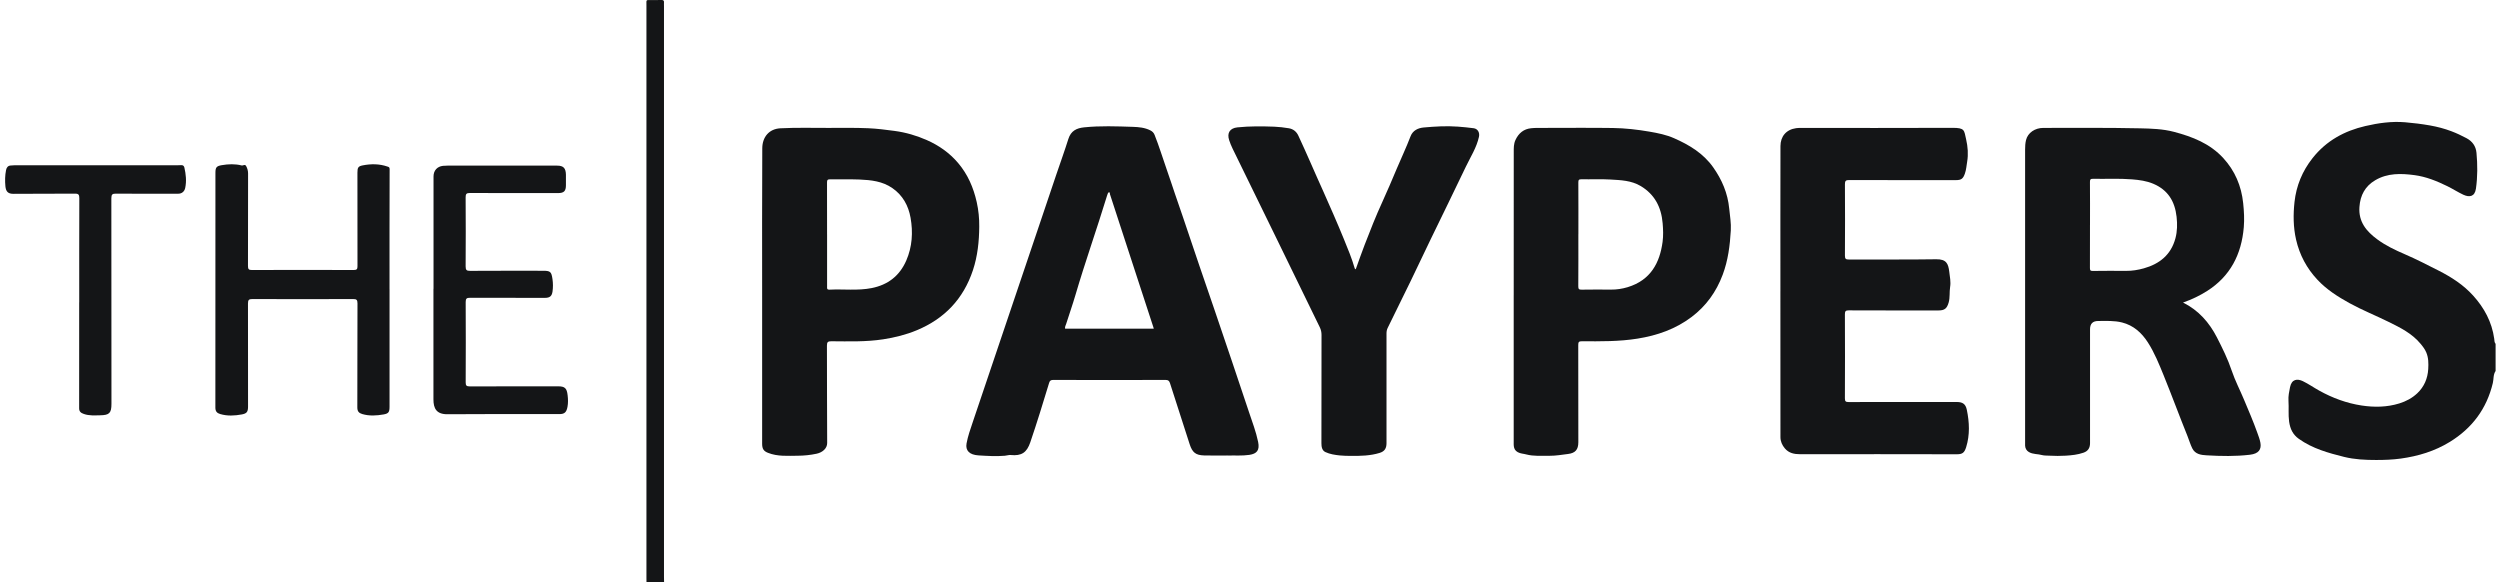 <?xml version="1.0" encoding="UTF-8"?> <svg xmlns="http://www.w3.org/2000/svg" width="146" height="34" viewBox="0 0 146 34" fill="none"><path d="M145.743 21.666C145.597 21.876 145.637 22.134 145.582 22.365C145.221 23.886 144.36 25.012 143.073 25.805C142.189 26.349 141.222 26.64 140.203 26.781C139.725 26.846 139.249 26.863 138.77 26.863C138.138 26.863 137.506 26.835 136.892 26.682C135.97 26.452 135.054 26.199 134.255 25.631C133.902 25.381 133.746 25.049 133.685 24.624C133.628 24.214 133.675 23.807 133.647 23.401C133.629 23.132 133.687 22.872 133.738 22.611C133.835 22.131 134.169 22.107 134.487 22.26C134.816 22.418 135.119 22.633 135.441 22.811C136.219 23.244 137.046 23.548 137.917 23.681C138.652 23.793 139.396 23.784 140.12 23.56C140.509 23.44 140.875 23.247 141.173 22.963C141.568 22.589 141.777 22.105 141.809 21.553C141.827 21.227 141.828 20.898 141.695 20.584C141.613 20.39 141.489 20.229 141.357 20.072C140.855 19.468 140.177 19.135 139.501 18.801C138.74 18.424 137.95 18.111 137.204 17.7C136.528 17.326 135.877 16.913 135.341 16.34C134.718 15.676 134.296 14.895 134.09 13.991C133.925 13.265 133.92 12.524 133.999 11.797C134.102 10.849 134.457 9.989 135.053 9.235C135.859 8.213 136.924 7.642 138.136 7.361C138.895 7.184 139.674 7.075 140.456 7.14C140.941 7.181 141.425 7.241 141.907 7.325C142.339 7.402 142.758 7.511 143.166 7.666C143.466 7.779 143.758 7.919 144.042 8.069C144.378 8.246 144.591 8.529 144.627 8.928C144.691 9.624 144.694 10.32 144.595 11.015C144.527 11.489 144.215 11.537 143.86 11.373C143.542 11.224 143.244 11.03 142.929 10.875C142.316 10.575 141.683 10.317 141.008 10.228C140.224 10.125 139.436 10.098 138.711 10.527C138.126 10.872 137.838 11.402 137.791 12.088C137.73 12.957 138.199 13.511 138.831 13.977C139.333 14.348 139.885 14.607 140.45 14.851C141.123 15.142 141.777 15.479 142.432 15.812C143.172 16.19 143.866 16.636 144.431 17.262C145.077 17.976 145.526 18.799 145.663 19.784C145.676 19.881 145.667 19.997 145.743 20.082V21.668V21.666Z" fill="#141517"></path><path d="M37.755 34C37.755 33.913 37.752 33.824 37.752 33.736C37.752 22.6 37.752 11.463 37.752 0.326C37.752 -0.048 37.705 0.007 38.072 0.002C38.257 0 38.442 0.007 38.628 0C38.737 -0.004 38.788 0.032 38.777 0.151C38.771 0.216 38.777 0.282 38.777 0.349C38.777 11.463 38.777 22.578 38.777 33.692C38.777 33.795 38.78 33.897 38.782 34H37.755Z" fill="#141517"></path><path d="M127.492 17.67C128.406 18.127 129.023 18.84 129.466 19.7C129.79 20.332 130.107 20.972 130.336 21.657C130.53 22.234 130.815 22.776 131.05 23.34C131.318 23.979 131.594 24.616 131.826 25.268C131.893 25.457 131.972 25.656 132.008 25.859C132.076 26.247 131.91 26.496 131.396 26.557C130.554 26.657 129.71 26.64 128.868 26.591C128.553 26.574 128.198 26.532 128.027 26.18C127.916 25.955 127.846 25.709 127.752 25.475C127.275 24.292 126.834 23.096 126.355 21.915C126.086 21.256 125.821 20.599 125.439 20.002C125.073 19.429 124.588 18.998 123.927 18.832C123.469 18.718 122.999 18.744 122.532 18.746C122.216 18.746 122.058 18.907 122.058 19.231C122.058 21.447 122.058 23.665 122.058 25.881C122.058 26.163 121.938 26.346 121.679 26.436C121.341 26.554 120.987 26.591 120.633 26.612C120.32 26.629 120.01 26.632 119.697 26.612C119.553 26.602 119.383 26.612 119.268 26.579C119.009 26.504 118.724 26.541 118.484 26.397C118.351 26.318 118.274 26.189 118.266 26.025C118.263 25.967 118.266 25.908 118.266 25.848C118.266 20.144 118.266 14.44 118.266 8.736C118.266 8.548 118.275 8.365 118.319 8.182C118.424 7.749 118.848 7.47 119.327 7.47C121.207 7.47 123.089 7.453 124.969 7.494C125.631 7.508 126.306 7.528 126.961 7.7C128.039 7.985 129.062 8.381 129.846 9.239C130.519 9.976 130.897 10.855 131.002 11.867C131.05 12.333 131.077 12.796 131.038 13.264C130.905 14.862 130.243 16.137 128.894 16.994C128.465 17.266 128.012 17.485 127.492 17.668V17.67ZM122.055 13.137C122.055 13.974 122.058 14.811 122.052 15.648C122.052 15.776 122.072 15.824 122.213 15.823C122.861 15.813 123.509 15.815 124.158 15.819C124.512 15.823 124.86 15.766 125.199 15.671C126.109 15.416 126.788 14.886 127.046 13.913C127.154 13.509 127.16 13.092 127.113 12.663C127.011 11.742 126.596 11.091 125.756 10.733C125.357 10.564 124.937 10.509 124.516 10.475C123.754 10.412 122.992 10.458 122.231 10.442C122.091 10.439 122.052 10.48 122.053 10.625C122.061 11.462 122.056 12.299 122.056 13.136L122.055 13.137Z" fill="#141517"></path><path d="M71.687 26.601C71.232 26.601 70.778 26.61 70.323 26.598C69.829 26.584 69.633 26.427 69.475 25.939C69.09 24.753 68.707 23.568 68.329 22.381C68.282 22.235 68.22 22.187 68.068 22.188C65.88 22.195 63.694 22.195 61.506 22.188C61.368 22.188 61.308 22.231 61.27 22.357C60.917 23.521 60.56 24.685 60.168 25.834C59.965 26.429 59.66 26.637 59.026 26.573C58.917 26.562 58.797 26.607 58.679 26.616C58.166 26.659 57.654 26.626 57.145 26.595C56.618 26.562 56.37 26.314 56.447 25.894C56.524 25.476 56.667 25.073 56.803 24.669C57.715 21.976 58.623 19.279 59.531 16.586C59.91 15.464 60.289 14.341 60.668 13.22C61.008 12.213 61.346 11.206 61.687 10.198C61.922 9.504 62.173 8.814 62.393 8.113C62.542 7.641 62.872 7.483 63.306 7.438C64.255 7.339 65.207 7.377 66.158 7.408C66.498 7.419 66.849 7.449 67.172 7.61C67.296 7.671 67.377 7.75 67.428 7.877C67.692 8.537 67.897 9.219 68.133 9.889C68.303 10.37 68.461 10.857 68.625 11.341C68.775 11.787 68.933 12.232 69.084 12.677C69.242 13.14 69.398 13.606 69.554 14.069C69.718 14.554 69.883 15.042 70.047 15.527C70.343 16.403 70.649 17.274 70.946 18.15C71.615 20.121 72.285 22.091 72.941 24.067C73.132 24.642 73.352 25.21 73.475 25.808C73.575 26.296 73.4 26.499 72.962 26.565C72.539 26.627 72.115 26.59 71.693 26.604L71.687 26.601ZM67.381 19.196C67.368 19.151 67.36 19.124 67.353 19.098C66.928 17.797 66.502 16.495 66.078 15.194C65.658 13.907 65.238 12.619 64.818 11.332C64.805 11.296 64.837 11.232 64.771 11.232C64.727 11.232 64.701 11.273 64.689 11.318C64.678 11.359 64.66 11.398 64.648 11.438C64.056 13.376 63.377 15.285 62.806 17.229C62.641 17.793 62.443 18.349 62.266 18.91C62.237 19.001 62.181 19.088 62.201 19.195H67.385L67.381 19.196Z" fill="#141517"></path><path d="M44.509 17.29C44.509 14.412 44.5 11.536 44.517 8.658C44.521 8.002 44.915 7.525 45.579 7.492C46.503 7.447 47.431 7.47 48.355 7.47C49.139 7.47 49.923 7.455 50.706 7.489C51.219 7.511 51.733 7.577 52.247 7.646C52.905 7.735 53.532 7.918 54.132 8.184C54.831 8.493 55.456 8.93 55.96 9.527C56.518 10.186 56.85 10.954 57.041 11.805C57.148 12.28 57.193 12.763 57.188 13.237C57.181 14.094 57.094 14.951 56.82 15.777C56.258 17.473 55.145 18.616 53.551 19.282C52.916 19.548 52.255 19.711 51.576 19.816C50.571 19.971 49.561 19.936 48.551 19.93C48.351 19.93 48.293 19.971 48.293 20.188C48.302 22.082 48.292 23.975 48.307 25.869C48.31 26.183 48.037 26.422 47.694 26.496C47.32 26.577 46.95 26.612 46.58 26.615C46.001 26.618 45.411 26.668 44.852 26.446C44.597 26.346 44.511 26.214 44.509 25.92C44.509 24.827 44.509 23.734 44.509 22.639V17.288H44.506L44.509 17.29ZM48.302 13.683C48.302 14.697 48.302 15.709 48.302 16.722C48.302 16.822 48.275 16.924 48.442 16.916C49.262 16.874 50.085 16.986 50.904 16.824C51.847 16.637 52.535 16.117 52.927 15.214C53.274 14.415 53.327 13.567 53.177 12.718C53.052 12.008 52.719 11.406 52.121 10.99C51.538 10.581 50.866 10.513 50.193 10.484C49.624 10.461 49.053 10.484 48.483 10.472C48.33 10.469 48.296 10.516 48.298 10.667C48.304 11.673 48.301 12.679 48.301 13.684L48.302 13.683Z" fill="#141517"></path><path d="M88.401 17.244C88.401 14.454 88.401 11.665 88.403 8.875C88.403 8.64 88.397 8.406 88.503 8.176C88.691 7.771 88.989 7.533 89.418 7.489C89.658 7.464 89.902 7.47 90.145 7.47C91.491 7.47 92.837 7.456 94.184 7.475C94.904 7.485 95.621 7.566 96.335 7.689C96.828 7.774 97.314 7.872 97.768 8.073C98.646 8.46 99.469 8.95 100.048 9.768C100.559 10.491 100.902 11.284 100.987 12.188C101.028 12.612 101.105 13.032 101.079 13.461C101.028 14.338 100.921 15.197 100.609 16.034C100.229 17.054 99.63 17.876 98.787 18.513C97.848 19.221 96.779 19.592 95.635 19.775C94.554 19.949 93.467 19.935 92.379 19.93C92.214 19.93 92.169 19.969 92.17 20.144C92.176 22.038 92.175 23.932 92.175 25.826C92.175 26.26 91.996 26.46 91.577 26.512C91.218 26.557 90.86 26.619 90.495 26.618C90.037 26.615 89.57 26.654 89.127 26.537C88.971 26.494 88.795 26.494 88.638 26.407C88.483 26.321 88.427 26.207 88.406 26.052C88.397 25.98 88.4 25.905 88.4 25.833C88.4 22.971 88.4 20.107 88.4 17.244H88.401ZM92.176 13.68C92.176 14.692 92.181 15.704 92.172 16.716C92.17 16.886 92.217 16.919 92.372 16.916C92.941 16.907 93.51 16.908 94.081 16.913C94.411 16.916 94.734 16.867 95.051 16.772C96.408 16.362 96.934 15.333 97.095 14.126C97.143 13.763 97.129 13.405 97.099 13.04C97.02 12.094 96.631 11.354 95.823 10.868C95.271 10.536 94.652 10.52 94.044 10.484C93.483 10.45 92.919 10.481 92.358 10.469C92.204 10.466 92.173 10.513 92.175 10.663C92.182 11.667 92.178 12.673 92.178 13.677L92.176 13.68Z" fill="#141517"></path><path d="M103.976 17.01C103.976 14.184 103.972 11.357 103.979 8.532C103.981 7.969 104.311 7.566 104.895 7.485C104.994 7.47 105.094 7.472 105.194 7.472C108.137 7.472 111.078 7.478 114.021 7.466C114.758 7.463 114.7 7.608 114.823 8.145C114.92 8.567 114.956 9.009 114.882 9.446C114.843 9.676 114.829 9.912 114.75 10.136C114.645 10.436 114.541 10.519 114.226 10.519C112.145 10.519 110.065 10.522 107.985 10.514C107.785 10.514 107.743 10.572 107.744 10.768C107.753 12.155 107.752 13.542 107.744 14.93C107.744 15.117 107.796 15.156 107.968 15.155C109.671 15.149 111.374 15.167 113.076 15.141C113.674 15.131 113.781 15.408 113.837 15.868C113.872 16.159 113.936 16.462 113.887 16.758C113.839 17.06 113.887 17.369 113.802 17.667C113.701 18.02 113.56 18.13 113.204 18.13C111.459 18.13 109.713 18.133 107.967 18.125C107.793 18.125 107.741 18.167 107.742 18.353C107.75 19.991 107.75 21.627 107.742 23.265C107.742 23.443 107.793 23.479 107.956 23.479C110.058 23.473 112.159 23.476 114.26 23.476C114.614 23.476 114.789 23.584 114.862 23.932C115.014 24.66 115.047 25.395 114.824 26.113C114.72 26.447 114.6 26.53 114.274 26.529C111.225 26.521 108.176 26.523 105.127 26.526C104.785 26.526 104.475 26.466 104.237 26.188C104.075 25.998 103.978 25.776 103.978 25.529C103.973 22.689 103.975 19.849 103.975 17.007L103.976 17.01Z" fill="#141517"></path><path d="M79.174 15.729C79.351 15.239 79.514 14.767 79.694 14.301C80.022 13.451 80.355 12.604 80.736 11.776C81.03 11.14 81.298 10.492 81.573 9.846C81.839 9.218 82.132 8.6 82.376 7.96C82.508 7.614 82.82 7.475 83.145 7.445C83.807 7.386 84.474 7.345 85.141 7.395C85.448 7.419 85.755 7.447 86.06 7.488C86.301 7.519 86.426 7.743 86.371 7.991C86.232 8.625 85.88 9.161 85.607 9.732C84.932 11.149 84.238 12.557 83.554 13.969C83.161 14.781 82.776 15.599 82.384 16.411C81.942 17.323 81.497 18.233 81.046 19.14C80.992 19.25 80.972 19.353 80.972 19.472C80.972 21.607 80.972 23.743 80.972 25.878C80.972 26.186 80.86 26.36 80.573 26.449C80.023 26.619 79.454 26.629 78.886 26.624C78.672 26.623 78.458 26.619 78.248 26.598C77.96 26.568 77.667 26.524 77.405 26.402C77.212 26.313 77.17 26.105 77.171 25.883C77.177 23.776 77.173 21.671 77.177 19.564C77.177 19.4 77.145 19.254 77.074 19.109C76.228 17.379 75.388 15.648 74.544 13.918C73.692 12.171 72.835 10.427 71.983 8.679C71.906 8.521 71.84 8.357 71.784 8.19C71.642 7.758 71.83 7.483 72.269 7.438C72.984 7.364 73.699 7.373 74.415 7.398C74.7 7.409 74.986 7.444 75.27 7.491C75.525 7.533 75.719 7.688 75.828 7.932C76.066 8.462 76.318 8.986 76.545 9.521C76.777 10.065 77.027 10.603 77.267 11.146C77.684 12.085 78.1 13.023 78.487 13.974C78.715 14.534 78.95 15.092 79.116 15.676C79.119 15.688 79.136 15.696 79.172 15.729H79.174Z" fill="#141517"></path><path d="M22.749 16.881C22.749 19.171 22.749 21.461 22.749 23.751C22.749 24.064 22.695 24.151 22.402 24.203C21.988 24.276 21.571 24.302 21.157 24.181C20.96 24.123 20.868 24.025 20.868 23.796C20.875 21.771 20.868 19.745 20.877 17.718C20.877 17.512 20.819 17.463 20.627 17.465C18.66 17.471 16.694 17.473 14.729 17.465C14.529 17.465 14.482 17.524 14.482 17.725C14.488 19.728 14.486 21.732 14.486 23.735C14.486 24.047 14.418 24.148 14.123 24.203C13.701 24.28 13.278 24.305 12.858 24.18C12.672 24.125 12.578 24.025 12.578 23.807C12.582 19.234 12.581 14.662 12.581 10.089C12.581 9.773 12.644 9.699 12.949 9.646C13.339 9.579 13.73 9.565 14.112 9.662C14.201 9.685 14.303 9.566 14.376 9.701C14.45 9.838 14.489 9.978 14.488 10.139C14.485 11.938 14.488 13.735 14.482 15.533C14.482 15.712 14.523 15.77 14.705 15.768C16.692 15.762 18.68 15.762 20.668 15.768C20.844 15.768 20.877 15.709 20.877 15.543C20.872 13.722 20.874 11.902 20.874 10.082C20.874 9.785 20.919 9.709 21.188 9.657C21.674 9.563 22.158 9.563 22.634 9.729C22.71 9.756 22.754 9.763 22.754 9.881C22.746 12.214 22.748 14.55 22.748 16.883H22.749V16.881Z" fill="#141517"></path><path d="M25.318 16.867C25.318 14.679 25.318 12.493 25.318 10.305C25.318 9.957 25.533 9.723 25.87 9.685C25.954 9.676 26.039 9.673 26.126 9.673C28.264 9.673 30.401 9.673 32.538 9.673C32.901 9.673 33.042 9.817 33.05 10.2C33.055 10.405 33.05 10.611 33.05 10.816C33.05 11.16 32.935 11.276 32.589 11.276C30.871 11.276 29.155 11.279 27.437 11.271C27.239 11.271 27.192 11.328 27.193 11.526C27.202 12.87 27.202 14.213 27.193 15.557C27.192 15.776 27.255 15.819 27.457 15.818C28.875 15.809 30.292 15.813 31.711 15.813C32.14 15.813 32.203 15.865 32.265 16.3C32.3 16.541 32.301 16.783 32.268 17.022C32.227 17.302 32.104 17.393 31.83 17.395C30.369 17.395 28.908 17.398 27.448 17.391C27.261 17.391 27.195 17.427 27.196 17.64C27.205 19.204 27.204 20.767 27.196 22.331C27.196 22.512 27.242 22.565 27.422 22.565C29.146 22.559 30.87 22.561 32.595 22.561C32.989 22.561 33.105 22.673 33.15 23.085C33.176 23.311 33.184 23.535 33.141 23.762C33.083 24.072 32.971 24.183 32.674 24.183C30.494 24.183 28.314 24.172 26.133 24.191C25.488 24.197 25.312 23.853 25.313 23.321C25.316 21.17 25.313 19.02 25.313 16.867H25.318Z" fill="#141517"></path><path d="M4.627 17.657C4.627 15.632 4.624 13.605 4.632 11.579C4.632 11.373 4.592 11.307 4.378 11.309C3.182 11.321 1.984 11.306 0.788 11.32C0.461 11.323 0.344 11.179 0.315 10.875C0.286 10.561 0.291 10.245 0.353 9.934C0.383 9.785 0.459 9.68 0.617 9.666C0.694 9.66 0.773 9.652 0.85 9.652C4.015 9.652 7.177 9.652 10.341 9.652C10.42 9.652 10.498 9.652 10.576 9.645C10.68 9.635 10.746 9.688 10.767 9.781C10.857 10.175 10.901 10.574 10.816 10.976C10.772 11.185 10.619 11.313 10.41 11.313C9.198 11.313 7.987 11.32 6.775 11.309C6.566 11.307 6.503 11.349 6.503 11.581C6.51 15.546 6.509 19.509 6.509 23.474C6.509 23.51 6.509 23.548 6.509 23.584C6.509 24.123 6.387 24.245 5.848 24.253C5.529 24.258 5.211 24.286 4.9 24.176C4.741 24.12 4.621 24.05 4.622 23.845C4.626 21.782 4.624 19.719 4.624 17.656H4.627V17.657Z" fill="#141517"></path></svg> 